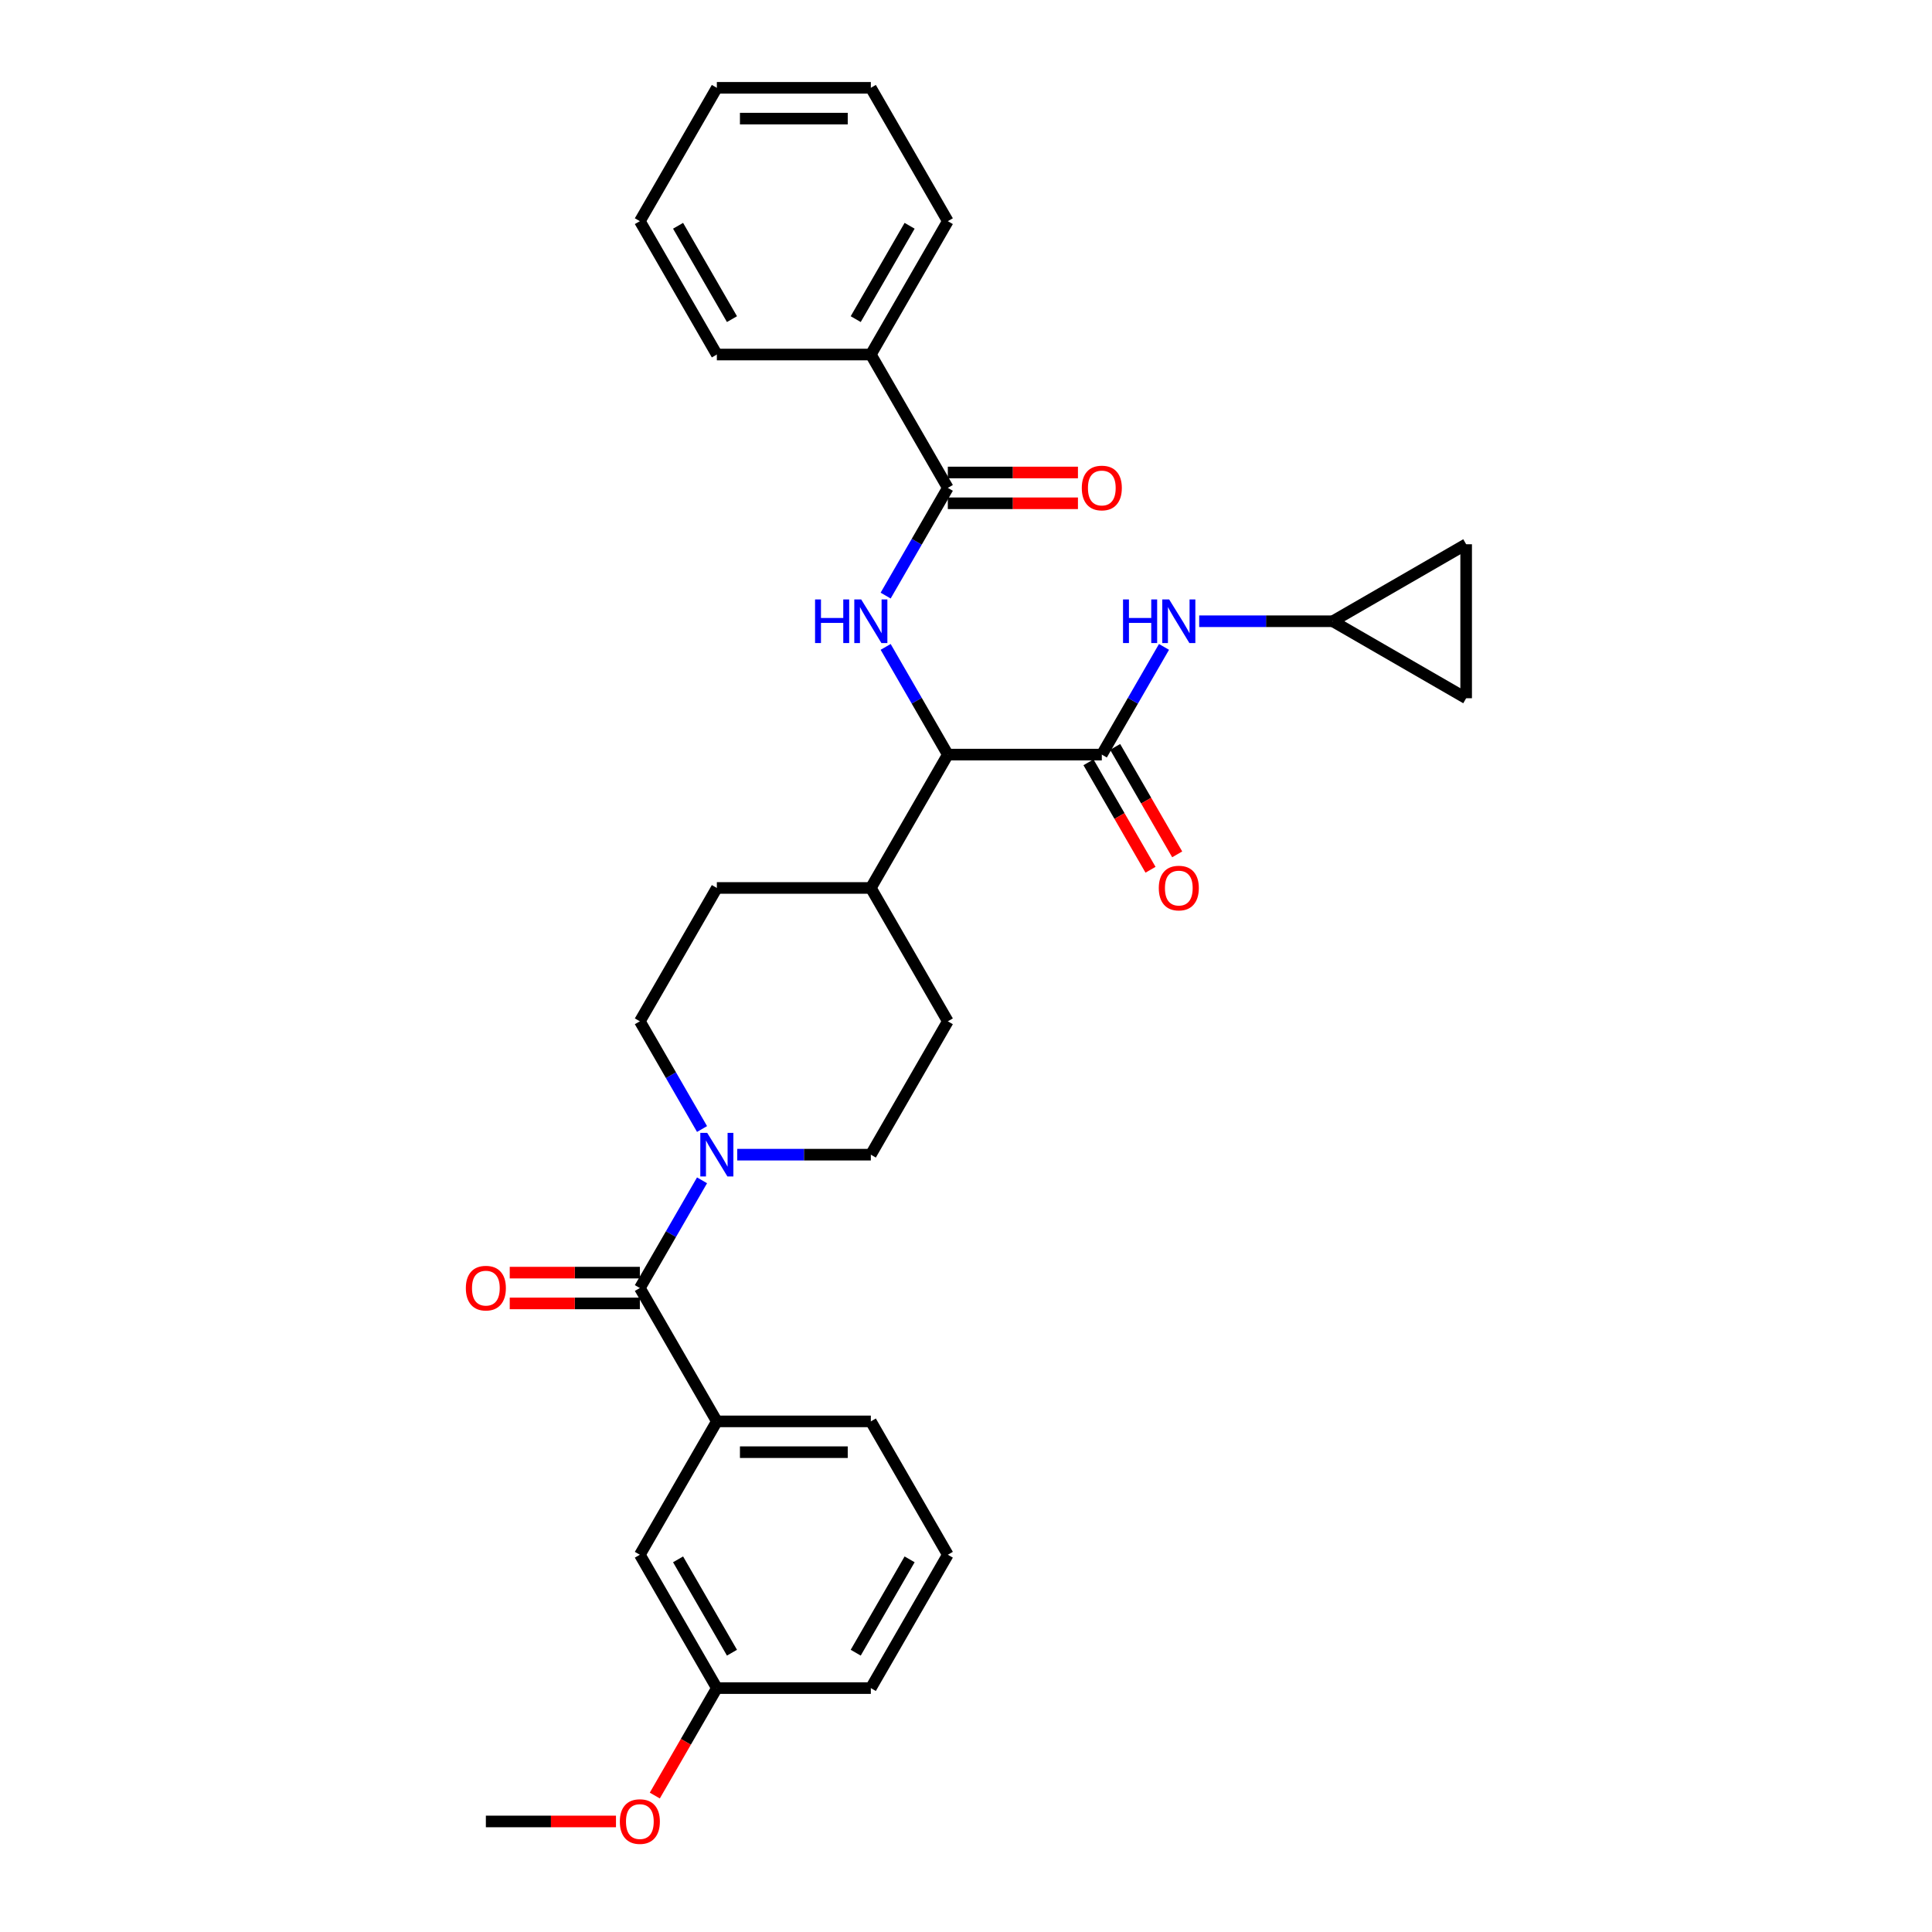<?xml version='1.0' encoding='iso-8859-1'?>
<svg version='1.1' baseProfile='full'
              xmlns='http://www.w3.org/2000/svg'
                      xmlns:rdkit='http://www.rdkit.org/xml'
                      xmlns:xlink='http://www.w3.org/1999/xlink'
                  xml:space='preserve'
width='1000px' height='1000px' viewBox='0 0 1000 1000'>
<!-- END OF HEADER -->
<rect style='opacity:1.0;fill:#FFFFFF;stroke:none' width='1000' height='1000' x='0' y='0'> </rect>
<path class='bond-0' d='M 490.594,804.731 L 450.742,873.756' style='fill:none;fill-rule:evenodd;stroke:#000000;stroke-width:6px;stroke-linecap:butt;stroke-linejoin:miter;stroke-opacity:1' />
<path class='bond-0' d='M 470.811,807.114 L 442.915,855.432' style='fill:none;fill-rule:evenodd;stroke:#000000;stroke-width:6px;stroke-linecap:butt;stroke-linejoin:miter;stroke-opacity:1' />
<path class='bond-1' d='M 490.594,804.731 L 450.742,735.706' style='fill:none;fill-rule:evenodd;stroke:#000000;stroke-width:6px;stroke-linecap:butt;stroke-linejoin:miter;stroke-opacity:1' />
<path class='bond-2' d='M 381.592,597.656 L 416.167,597.656' style='fill:none;fill-rule:evenodd;stroke:#0000FF;stroke-width:6px;stroke-linecap:butt;stroke-linejoin:miter;stroke-opacity:1' />
<path class='bond-2' d='M 416.167,597.656 L 450.742,597.656' style='fill:none;fill-rule:evenodd;stroke:#000000;stroke-width:6px;stroke-linecap:butt;stroke-linejoin:miter;stroke-opacity:1' />
<path class='bond-3' d='M 363.373,610.934 L 347.28,638.807' style='fill:none;fill-rule:evenodd;stroke:#0000FF;stroke-width:6px;stroke-linecap:butt;stroke-linejoin:miter;stroke-opacity:1' />
<path class='bond-3' d='M 347.28,638.807 L 331.187,666.681' style='fill:none;fill-rule:evenodd;stroke:#000000;stroke-width:6px;stroke-linecap:butt;stroke-linejoin:miter;stroke-opacity:1' />
<path class='bond-4' d='M 363.373,584.377 L 347.28,556.504' style='fill:none;fill-rule:evenodd;stroke:#0000FF;stroke-width:6px;stroke-linecap:butt;stroke-linejoin:miter;stroke-opacity:1' />
<path class='bond-4' d='M 347.28,556.504 L 331.187,528.63' style='fill:none;fill-rule:evenodd;stroke:#000000;stroke-width:6px;stroke-linecap:butt;stroke-linejoin:miter;stroke-opacity:1' />
<path class='bond-5' d='M 331.187,658.71 L 297.513,658.71' style='fill:none;fill-rule:evenodd;stroke:#000000;stroke-width:6px;stroke-linecap:butt;stroke-linejoin:miter;stroke-opacity:1' />
<path class='bond-5' d='M 297.513,658.71 L 263.838,658.71' style='fill:none;fill-rule:evenodd;stroke:#FF0000;stroke-width:6px;stroke-linecap:butt;stroke-linejoin:miter;stroke-opacity:1' />
<path class='bond-5' d='M 331.187,674.651 L 297.513,674.651' style='fill:none;fill-rule:evenodd;stroke:#000000;stroke-width:6px;stroke-linecap:butt;stroke-linejoin:miter;stroke-opacity:1' />
<path class='bond-5' d='M 297.513,674.651 L 263.838,674.651' style='fill:none;fill-rule:evenodd;stroke:#FF0000;stroke-width:6px;stroke-linecap:butt;stroke-linejoin:miter;stroke-opacity:1' />
<path class='bond-6' d='M 331.187,666.681 L 371.039,735.706' style='fill:none;fill-rule:evenodd;stroke:#000000;stroke-width:6px;stroke-linecap:butt;stroke-linejoin:miter;stroke-opacity:1' />
<path class='bond-7' d='M 450.742,735.706 L 371.039,735.706' style='fill:none;fill-rule:evenodd;stroke:#000000;stroke-width:6px;stroke-linecap:butt;stroke-linejoin:miter;stroke-opacity:1' />
<path class='bond-7' d='M 438.787,751.647 L 382.994,751.647' style='fill:none;fill-rule:evenodd;stroke:#000000;stroke-width:6px;stroke-linecap:butt;stroke-linejoin:miter;stroke-opacity:1' />
<path class='bond-8' d='M 371.039,735.706 L 331.187,804.731' style='fill:none;fill-rule:evenodd;stroke:#000000;stroke-width:6px;stroke-linecap:butt;stroke-linejoin:miter;stroke-opacity:1' />
<path class='bond-9' d='M 689.852,321.555 L 758.878,281.703' style='fill:none;fill-rule:evenodd;stroke:#000000;stroke-width:6px;stroke-linecap:butt;stroke-linejoin:miter;stroke-opacity:1' />
<path class='bond-10' d='M 689.852,321.555 L 758.878,361.407' style='fill:none;fill-rule:evenodd;stroke:#000000;stroke-width:6px;stroke-linecap:butt;stroke-linejoin:miter;stroke-opacity:1' />
<path class='bond-11' d='M 689.852,321.555 L 655.277,321.555' style='fill:none;fill-rule:evenodd;stroke:#000000;stroke-width:6px;stroke-linecap:butt;stroke-linejoin:miter;stroke-opacity:1' />
<path class='bond-11' d='M 655.277,321.555 L 620.702,321.555' style='fill:none;fill-rule:evenodd;stroke:#0000FF;stroke-width:6px;stroke-linecap:butt;stroke-linejoin:miter;stroke-opacity:1' />
<path class='bond-12' d='M 563.395,394.565 L 579.451,422.375' style='fill:none;fill-rule:evenodd;stroke:#000000;stroke-width:6px;stroke-linecap:butt;stroke-linejoin:miter;stroke-opacity:1' />
<path class='bond-12' d='M 579.451,422.375 L 595.506,450.184' style='fill:none;fill-rule:evenodd;stroke:#FF0000;stroke-width:6px;stroke-linecap:butt;stroke-linejoin:miter;stroke-opacity:1' />
<path class='bond-12' d='M 577.2,386.595 L 593.256,414.405' style='fill:none;fill-rule:evenodd;stroke:#000000;stroke-width:6px;stroke-linecap:butt;stroke-linejoin:miter;stroke-opacity:1' />
<path class='bond-12' d='M 593.256,414.405 L 609.312,442.214' style='fill:none;fill-rule:evenodd;stroke:#FF0000;stroke-width:6px;stroke-linecap:butt;stroke-linejoin:miter;stroke-opacity:1' />
<path class='bond-13' d='M 570.297,390.58 L 586.39,362.707' style='fill:none;fill-rule:evenodd;stroke:#000000;stroke-width:6px;stroke-linecap:butt;stroke-linejoin:miter;stroke-opacity:1' />
<path class='bond-13' d='M 586.39,362.707 L 602.483,334.834' style='fill:none;fill-rule:evenodd;stroke:#0000FF;stroke-width:6px;stroke-linecap:butt;stroke-linejoin:miter;stroke-opacity:1' />
<path class='bond-14' d='M 570.297,390.58 L 490.594,390.58' style='fill:none;fill-rule:evenodd;stroke:#000000;stroke-width:6px;stroke-linecap:butt;stroke-linejoin:miter;stroke-opacity:1' />
<path class='bond-15' d='M 758.878,281.703 L 758.878,361.407' style='fill:none;fill-rule:evenodd;stroke:#000000;stroke-width:6px;stroke-linecap:butt;stroke-linejoin:miter;stroke-opacity:1' />
<path class='bond-16' d='M 450.742,183.505 L 490.594,114.48' style='fill:none;fill-rule:evenodd;stroke:#000000;stroke-width:6px;stroke-linecap:butt;stroke-linejoin:miter;stroke-opacity:1' />
<path class='bond-16' d='M 442.915,165.181 L 470.811,116.863' style='fill:none;fill-rule:evenodd;stroke:#000000;stroke-width:6px;stroke-linecap:butt;stroke-linejoin:miter;stroke-opacity:1' />
<path class='bond-17' d='M 450.742,183.505 L 371.039,183.505' style='fill:none;fill-rule:evenodd;stroke:#000000;stroke-width:6px;stroke-linecap:butt;stroke-linejoin:miter;stroke-opacity:1' />
<path class='bond-18' d='M 450.742,183.505 L 490.594,252.53' style='fill:none;fill-rule:evenodd;stroke:#000000;stroke-width:6px;stroke-linecap:butt;stroke-linejoin:miter;stroke-opacity:1' />
<path class='bond-19' d='M 458.409,308.276 L 474.501,280.403' style='fill:none;fill-rule:evenodd;stroke:#0000FF;stroke-width:6px;stroke-linecap:butt;stroke-linejoin:miter;stroke-opacity:1' />
<path class='bond-19' d='M 474.501,280.403 L 490.594,252.53' style='fill:none;fill-rule:evenodd;stroke:#000000;stroke-width:6px;stroke-linecap:butt;stroke-linejoin:miter;stroke-opacity:1' />
<path class='bond-20' d='M 458.409,334.834 L 474.501,362.707' style='fill:none;fill-rule:evenodd;stroke:#0000FF;stroke-width:6px;stroke-linecap:butt;stroke-linejoin:miter;stroke-opacity:1' />
<path class='bond-20' d='M 474.501,362.707 L 490.594,390.58' style='fill:none;fill-rule:evenodd;stroke:#000000;stroke-width:6px;stroke-linecap:butt;stroke-linejoin:miter;stroke-opacity:1' />
<path class='bond-21' d='M 490.594,260.5 L 524.269,260.5' style='fill:none;fill-rule:evenodd;stroke:#000000;stroke-width:6px;stroke-linecap:butt;stroke-linejoin:miter;stroke-opacity:1' />
<path class='bond-21' d='M 524.269,260.5 L 557.943,260.5' style='fill:none;fill-rule:evenodd;stroke:#FF0000;stroke-width:6px;stroke-linecap:butt;stroke-linejoin:miter;stroke-opacity:1' />
<path class='bond-21' d='M 490.594,244.56 L 524.269,244.56' style='fill:none;fill-rule:evenodd;stroke:#000000;stroke-width:6px;stroke-linecap:butt;stroke-linejoin:miter;stroke-opacity:1' />
<path class='bond-21' d='M 524.269,244.56 L 557.943,244.56' style='fill:none;fill-rule:evenodd;stroke:#FF0000;stroke-width:6px;stroke-linecap:butt;stroke-linejoin:miter;stroke-opacity:1' />
<path class='bond-22' d='M 490.594,114.48 L 450.742,45.455' style='fill:none;fill-rule:evenodd;stroke:#000000;stroke-width:6px;stroke-linecap:butt;stroke-linejoin:miter;stroke-opacity:1' />
<path class='bond-23' d='M 490.594,528.63 L 450.742,597.656' style='fill:none;fill-rule:evenodd;stroke:#000000;stroke-width:6px;stroke-linecap:butt;stroke-linejoin:miter;stroke-opacity:1' />
<path class='bond-24' d='M 490.594,528.63 L 450.742,459.605' style='fill:none;fill-rule:evenodd;stroke:#000000;stroke-width:6px;stroke-linecap:butt;stroke-linejoin:miter;stroke-opacity:1' />
<path class='bond-25' d='M 450.742,459.605 L 371.039,459.605' style='fill:none;fill-rule:evenodd;stroke:#000000;stroke-width:6px;stroke-linecap:butt;stroke-linejoin:miter;stroke-opacity:1' />
<path class='bond-26' d='M 450.742,459.605 L 490.594,390.58' style='fill:none;fill-rule:evenodd;stroke:#000000;stroke-width:6px;stroke-linecap:butt;stroke-linejoin:miter;stroke-opacity:1' />
<path class='bond-27' d='M 371.039,459.605 L 331.187,528.63' style='fill:none;fill-rule:evenodd;stroke:#000000;stroke-width:6px;stroke-linecap:butt;stroke-linejoin:miter;stroke-opacity:1' />
<path class='bond-28' d='M 371.039,183.505 L 331.187,114.48' style='fill:none;fill-rule:evenodd;stroke:#000000;stroke-width:6px;stroke-linecap:butt;stroke-linejoin:miter;stroke-opacity:1' />
<path class='bond-28' d='M 378.866,165.181 L 350.97,116.863' style='fill:none;fill-rule:evenodd;stroke:#000000;stroke-width:6px;stroke-linecap:butt;stroke-linejoin:miter;stroke-opacity:1' />
<path class='bond-29' d='M 450.742,45.455 L 371.039,45.455' style='fill:none;fill-rule:evenodd;stroke:#000000;stroke-width:6px;stroke-linecap:butt;stroke-linejoin:miter;stroke-opacity:1' />
<path class='bond-29' d='M 438.787,61.395 L 382.994,61.395' style='fill:none;fill-rule:evenodd;stroke:#000000;stroke-width:6px;stroke-linecap:butt;stroke-linejoin:miter;stroke-opacity:1' />
<path class='bond-30' d='M 331.187,114.48 L 371.039,45.455' style='fill:none;fill-rule:evenodd;stroke:#000000;stroke-width:6px;stroke-linecap:butt;stroke-linejoin:miter;stroke-opacity:1' />
<path class='bond-31' d='M 331.187,804.731 L 371.039,873.756' style='fill:none;fill-rule:evenodd;stroke:#000000;stroke-width:6px;stroke-linecap:butt;stroke-linejoin:miter;stroke-opacity:1' />
<path class='bond-31' d='M 350.97,807.114 L 378.866,855.432' style='fill:none;fill-rule:evenodd;stroke:#000000;stroke-width:6px;stroke-linecap:butt;stroke-linejoin:miter;stroke-opacity:1' />
<path class='bond-32' d='M 450.742,873.756 L 371.039,873.756' style='fill:none;fill-rule:evenodd;stroke:#000000;stroke-width:6px;stroke-linecap:butt;stroke-linejoin:miter;stroke-opacity:1' />
<path class='bond-33' d='M 371.039,873.756 L 354.983,901.566' style='fill:none;fill-rule:evenodd;stroke:#000000;stroke-width:6px;stroke-linecap:butt;stroke-linejoin:miter;stroke-opacity:1' />
<path class='bond-33' d='M 354.983,901.566 L 338.927,929.375' style='fill:none;fill-rule:evenodd;stroke:#FF0000;stroke-width:6px;stroke-linecap:butt;stroke-linejoin:miter;stroke-opacity:1' />
<path class='bond-34' d='M 318.833,942.781 L 285.159,942.781' style='fill:none;fill-rule:evenodd;stroke:#FF0000;stroke-width:6px;stroke-linecap:butt;stroke-linejoin:miter;stroke-opacity:1' />
<path class='bond-34' d='M 285.159,942.781 L 251.484,942.781' style='fill:none;fill-rule:evenodd;stroke:#000000;stroke-width:6px;stroke-linecap:butt;stroke-linejoin:miter;stroke-opacity:1' />
<path  class='atom-1' d='M 366.05 586.37
L 373.446 598.325
Q 374.179 599.505, 375.359 601.641
Q 376.538 603.777, 376.602 603.904
L 376.602 586.37
L 379.599 586.37
L 379.599 608.942
L 376.507 608.942
L 368.568 595.87
Q 367.644 594.34, 366.655 592.586
Q 365.699 590.833, 365.412 590.291
L 365.412 608.942
L 362.479 608.942
L 362.479 586.37
L 366.05 586.37
' fill='#0000FF'/>
<path  class='atom-3' d='M 241.122 666.744
Q 241.122 661.325, 243.801 658.296
Q 246.479 655.267, 251.484 655.267
Q 256.489 655.267, 259.167 658.296
Q 261.845 661.325, 261.845 666.744
Q 261.845 672.228, 259.135 675.352
Q 256.426 678.445, 251.484 678.445
Q 246.51 678.445, 243.801 675.352
Q 241.122 672.26, 241.122 666.744
M 251.484 675.894
Q 254.927 675.894, 256.776 673.599
Q 258.657 671.272, 258.657 666.744
Q 258.657 662.313, 256.776 660.081
Q 254.927 657.818, 251.484 657.818
Q 248.041 657.818, 246.16 660.049
Q 244.311 662.281, 244.311 666.744
Q 244.311 671.304, 246.16 673.599
Q 248.041 675.894, 251.484 675.894
' fill='#FF0000'/>
<path  class='atom-8' d='M 599.788 459.669
Q 599.788 454.249, 602.466 451.221
Q 605.144 448.192, 610.149 448.192
Q 615.154 448.192, 617.832 451.221
Q 620.51 454.249, 620.51 459.669
Q 620.51 465.153, 617.801 468.277
Q 615.091 471.37, 610.149 471.37
Q 605.176 471.37, 602.466 468.277
Q 599.788 465.185, 599.788 459.669
M 610.149 468.819
Q 613.592 468.819, 615.441 466.524
Q 617.322 464.196, 617.322 459.669
Q 617.322 455.238, 615.441 453.006
Q 613.592 450.742, 610.149 450.742
Q 606.706 450.742, 604.825 452.974
Q 602.976 455.206, 602.976 459.669
Q 602.976 464.228, 604.825 466.524
Q 606.706 468.819, 610.149 468.819
' fill='#FF0000'/>
<path  class='atom-9' d='M 581.28 310.269
L 584.341 310.269
L 584.341 319.865
L 595.882 319.865
L 595.882 310.269
L 598.943 310.269
L 598.943 332.841
L 595.882 332.841
L 595.882 322.416
L 584.341 322.416
L 584.341 332.841
L 581.28 332.841
L 581.28 310.269
' fill='#0000FF'/>
<path  class='atom-9' d='M 605.16 310.269
L 612.556 322.225
Q 613.289 323.404, 614.469 325.54
Q 615.649 327.676, 615.712 327.804
L 615.712 310.269
L 618.709 310.269
L 618.709 332.841
L 615.617 332.841
L 607.678 319.77
Q 606.754 318.239, 605.765 316.486
Q 604.809 314.732, 604.522 314.19
L 604.522 332.841
L 601.589 332.841
L 601.589 310.269
L 605.16 310.269
' fill='#0000FF'/>
<path  class='atom-12' d='M 421.874 310.269
L 424.934 310.269
L 424.934 319.865
L 436.475 319.865
L 436.475 310.269
L 439.536 310.269
L 439.536 332.841
L 436.475 332.841
L 436.475 322.416
L 424.934 322.416
L 424.934 332.841
L 421.874 332.841
L 421.874 310.269
' fill='#0000FF'/>
<path  class='atom-12' d='M 445.753 310.269
L 453.149 322.225
Q 453.883 323.404, 455.062 325.54
Q 456.242 327.676, 456.306 327.804
L 456.306 310.269
L 459.302 310.269
L 459.302 332.841
L 456.21 332.841
L 448.272 319.77
Q 447.347 318.239, 446.359 316.486
Q 445.402 314.732, 445.115 314.19
L 445.115 332.841
L 442.182 332.841
L 442.182 310.269
L 445.753 310.269
' fill='#0000FF'/>
<path  class='atom-14' d='M 559.936 252.594
Q 559.936 247.174, 562.614 244.145
Q 565.292 241.116, 570.297 241.116
Q 575.303 241.116, 577.981 244.145
Q 580.659 247.174, 580.659 252.594
Q 580.659 258.077, 577.949 261.202
Q 575.239 264.294, 570.297 264.294
Q 565.324 264.294, 562.614 261.202
Q 559.936 258.109, 559.936 252.594
M 570.297 261.744
Q 573.741 261.744, 575.59 259.448
Q 577.471 257.121, 577.471 252.594
Q 577.471 248.162, 575.59 245.93
Q 573.741 243.667, 570.297 243.667
Q 566.854 243.667, 564.973 245.899
Q 563.124 248.13, 563.124 252.594
Q 563.124 257.153, 564.973 259.448
Q 566.854 261.744, 570.297 261.744
' fill='#FF0000'/>
<path  class='atom-30' d='M 320.826 942.845
Q 320.826 937.425, 323.504 934.396
Q 326.182 931.368, 331.187 931.368
Q 336.193 931.368, 338.871 934.396
Q 341.549 937.425, 341.549 942.845
Q 341.549 948.329, 338.839 951.453
Q 336.129 954.545, 331.187 954.545
Q 326.214 954.545, 323.504 951.453
Q 320.826 948.36, 320.826 942.845
M 331.187 951.995
Q 334.63 951.995, 336.48 949.699
Q 338.361 947.372, 338.361 942.845
Q 338.361 938.413, 336.48 936.182
Q 334.63 933.918, 331.187 933.918
Q 327.744 933.918, 325.863 936.15
Q 324.014 938.382, 324.014 942.845
Q 324.014 947.404, 325.863 949.699
Q 327.744 951.995, 331.187 951.995
' fill='#FF0000'/>
</svg>
